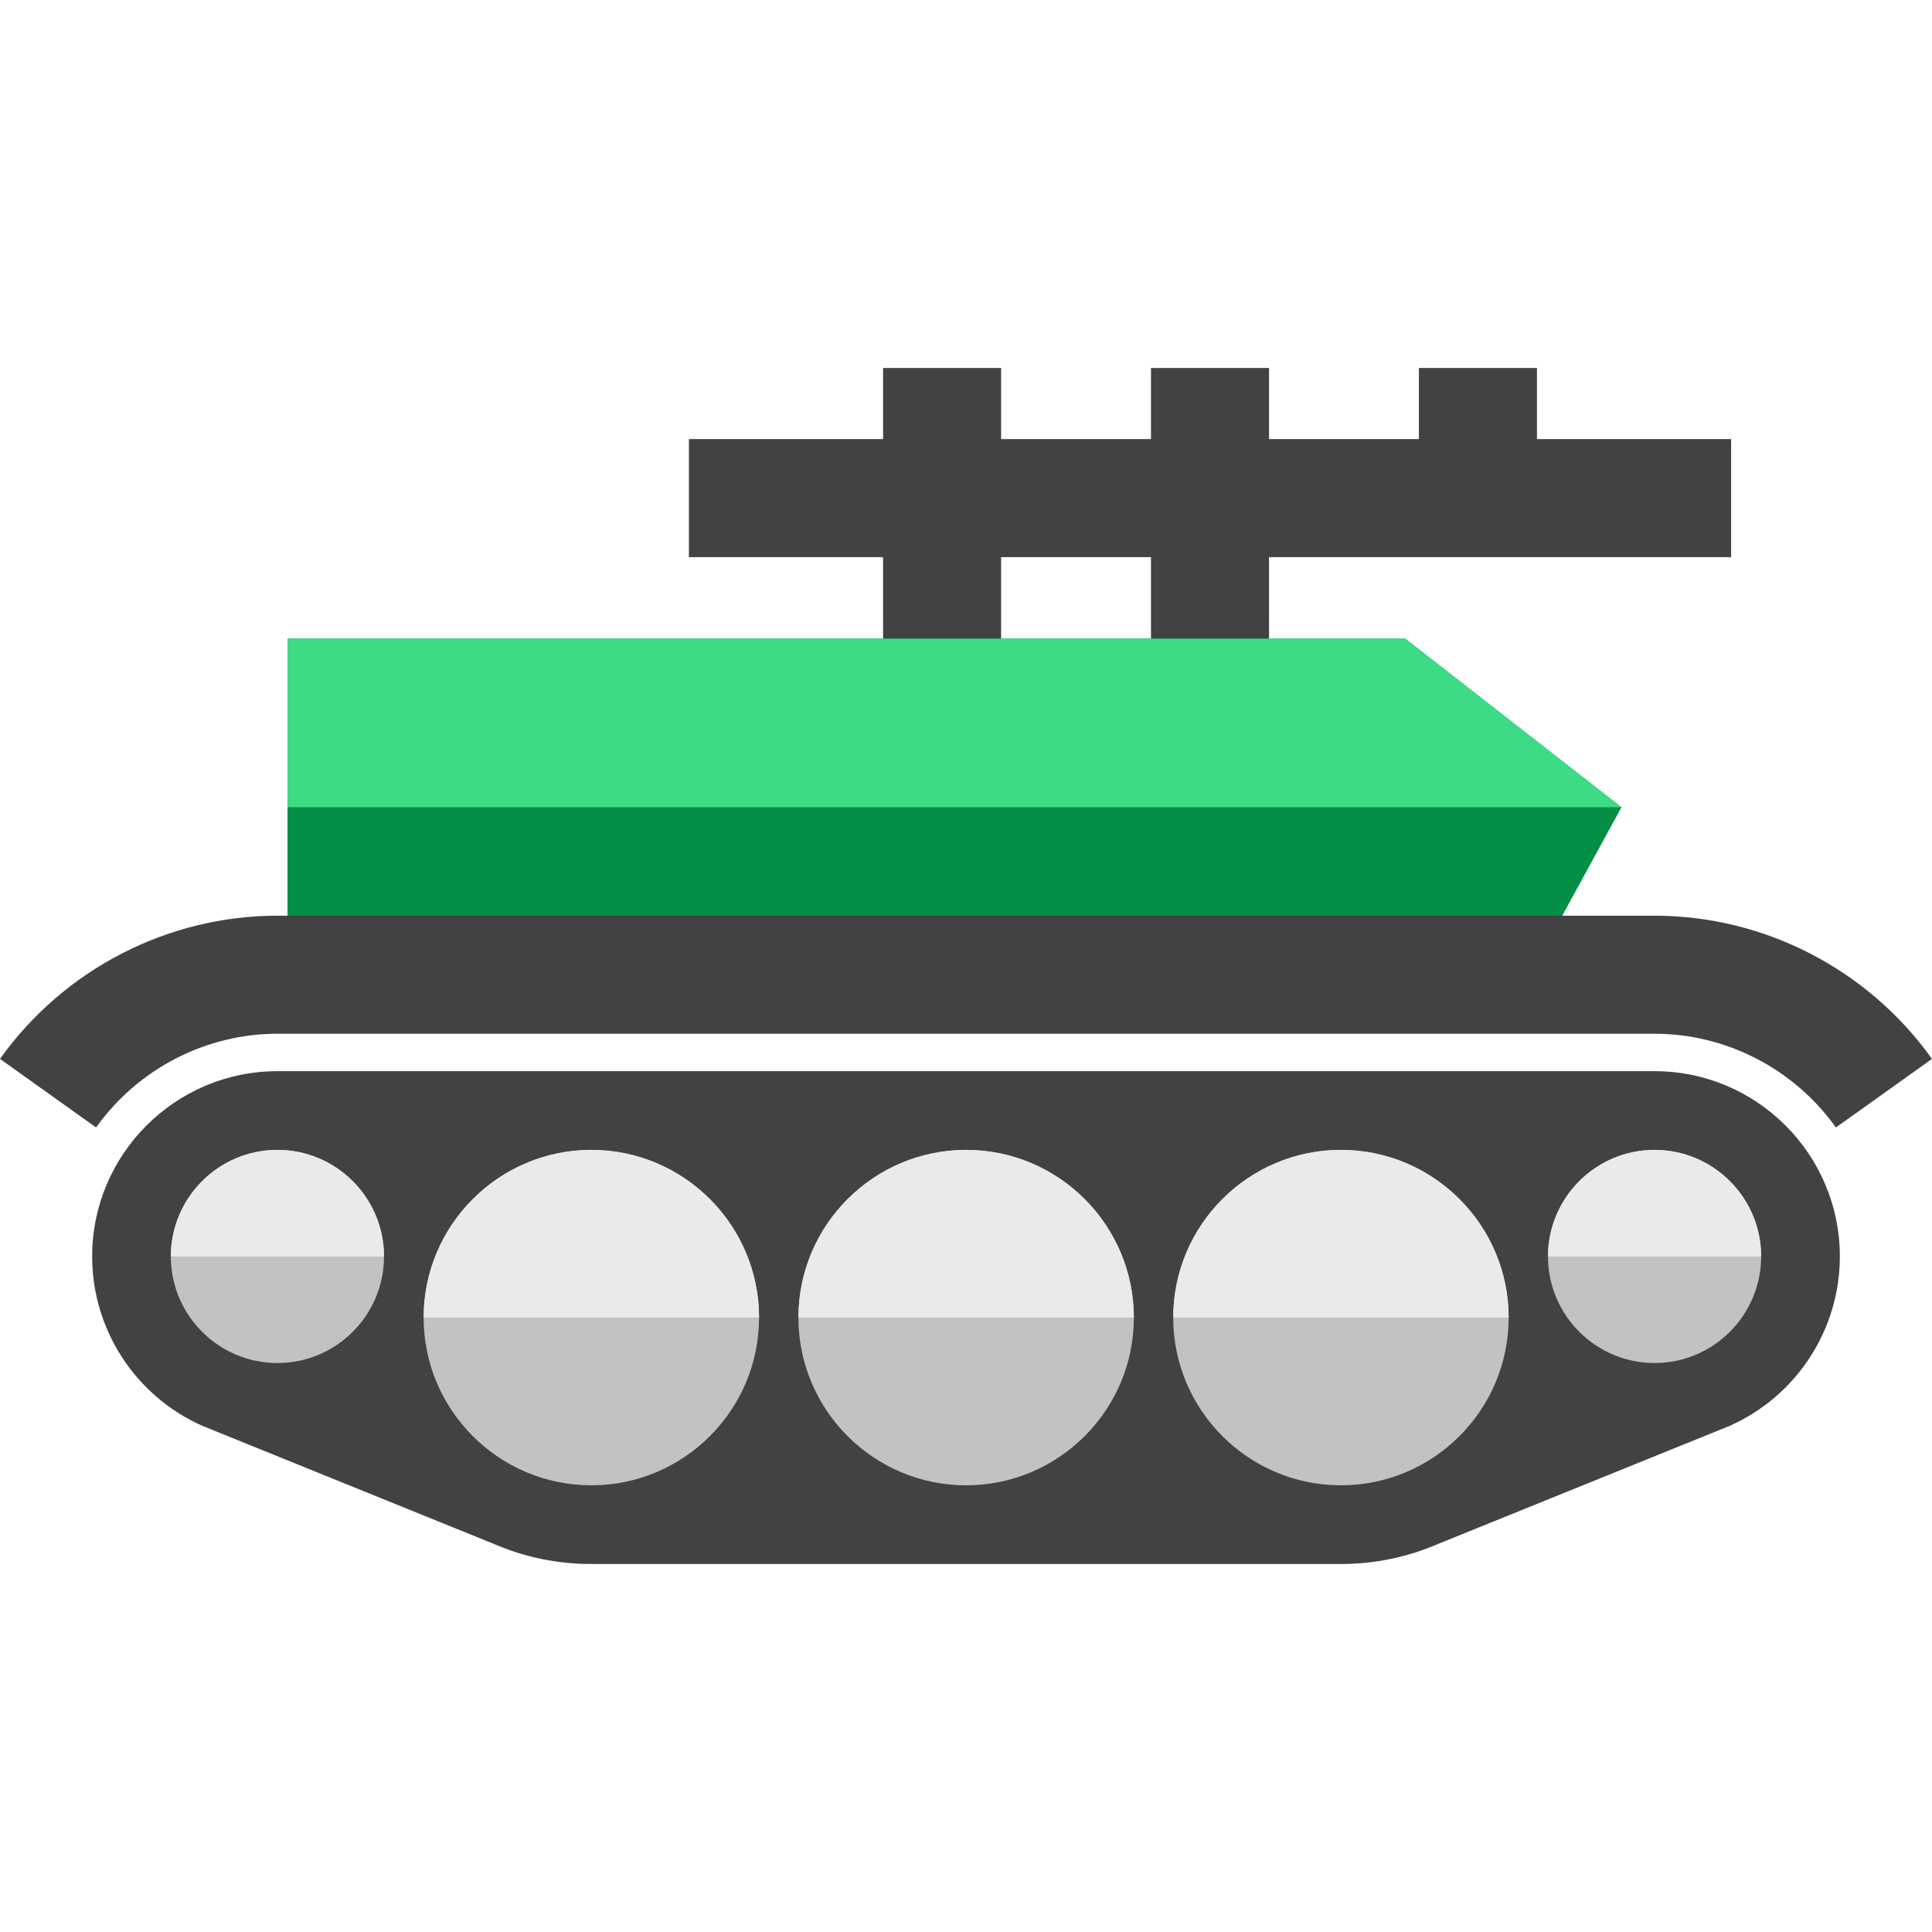 <?xml version="1.0" encoding="iso-8859-1"?>
<!-- Uploaded to: SVG Repo, www.svgrepo.com, Generator: SVG Repo Mixer Tools -->
<svg height="800px" width="800px" version="1.1" id="Layer_1" xmlns="http://www.w3.org/2000/svg" xmlns:xlink="http://www.w3.org/1999/xlink" 
	 viewBox="0 0 512 512" xml:space="preserve">
<g>
	<polygon style="fill:#424242;" points="234.022,179.677 265.307,179.677 265.307,147.647 305.024,147.647 305.024,179.677 
		336.308,179.677 336.308,147.647 458.765,147.647 458.765,116.362 407.31,116.362 407.31,97.52 376.025,97.52 376.025,116.362 
		336.308,116.362 336.308,97.52 305.024,97.52 305.024,116.362 265.307,116.362 265.307,97.52 234.022,97.52 234.022,116.362 
		182.567,116.362 182.567,147.647 234.022,147.647 	"/>
	<path style="fill:#424242;" d="M438.479,283.873H73.521c-27.074,0-49.1,22.027-49.1,49.1c0,19.391,11.459,37.009,29.192,44.883
		l77.129,31.24c8.234,3.573,16.972,5.384,25.974,5.384h198.57c9.001,0,17.737-1.811,25.972-5.384l76.652-31.038l0.478-0.202
		c17.733-7.874,29.192-25.492,29.192-44.883C487.579,305.9,465.553,283.873,438.479,283.873z"/>
</g>
<g>
	<path style="fill:#C2C2C2;" d="M438.479,361.218c-15.575,0-28.244-12.67-28.244-28.245s12.669-28.244,28.244-28.244
		s28.244,12.669,28.244,28.244S454.052,361.218,438.479,361.218z"/>
	<path style="fill:#C2C2C2;" d="M73.521,361.218c-15.575,0-28.244-12.67-28.244-28.245s12.669-28.244,28.244-28.244
		s28.244,12.669,28.244,28.244S89.096,361.218,73.521,361.218z"/>
	<path style="fill:#C2C2C2;" d="M156.713,393.624c-24.508,0-44.447-19.939-44.447-44.447c0-24.508,19.939-44.447,44.447-44.447
		s44.447,19.939,44.447,44.447C201.161,373.685,181.222,393.624,156.713,393.624z"/>
	<path style="fill:#C2C2C2;" d="M256.036,393.624c-24.508,0-44.447-19.939-44.447-44.447c0-24.508,19.939-44.447,44.447-44.447
		s44.447,19.939,44.447,44.447C300.483,373.685,280.544,393.624,256.036,393.624z"/>
	<path style="fill:#C2C2C2;" d="M355.36,393.624c-24.508,0-44.447-19.939-44.447-44.447c0-24.508,19.939-44.447,44.447-44.447
		s44.447,19.939,44.447,44.447C399.807,373.685,379.868,393.624,355.36,393.624z"/>
</g>
<polygon style="fill:#048F46;" points="372.395,169.249 76.19,169.249 76.19,258.31 405.473,258.31 429.705,213.926 "/>
<path style="fill:#424242;" d="M438.479,242.668H73.52c-29.073,0-56.556,14.187-73.52,37.949l25.464,18.176
	c11.102-15.554,29.068-24.84,48.056-24.84h364.959c18.989,0,36.956,9.286,48.057,24.84L512,280.617
	C495.036,256.855,467.553,242.668,438.479,242.668z"/>
<polygon style="fill:#3DDB86;" points="429.705,213.926 372.395,169.249 76.19,169.249 76.19,213.926 "/>
<g>
	<path style="fill:#EAEAEA;" d="M355.36,304.73c-24.508,0-44.447,19.939-44.447,44.447h88.894
		C399.807,324.668,379.868,304.73,355.36,304.73z"/>
	<path style="fill:#EAEAEA;" d="M256.036,304.73c-24.508,0-44.447,19.939-44.447,44.447h88.894
		C300.484,324.668,280.544,304.73,256.036,304.73z"/>
	<path style="fill:#EAEAEA;" d="M156.713,304.73c-24.508,0-44.447,19.939-44.447,44.447h88.894
		C201.161,324.668,181.222,304.73,156.713,304.73z"/>
	<path style="fill:#EAEAEA;" d="M438.479,304.73c-15.575,0-28.244,12.669-28.244,28.244h56.488
		C466.723,317.399,454.052,304.73,438.479,304.73z"/>
	<path style="fill:#EAEAEA;" d="M73.521,304.73c-15.575,0-28.244,12.669-28.244,28.244h56.488
		C101.765,317.399,89.096,304.73,73.521,304.73z"/>
</g>
</svg>